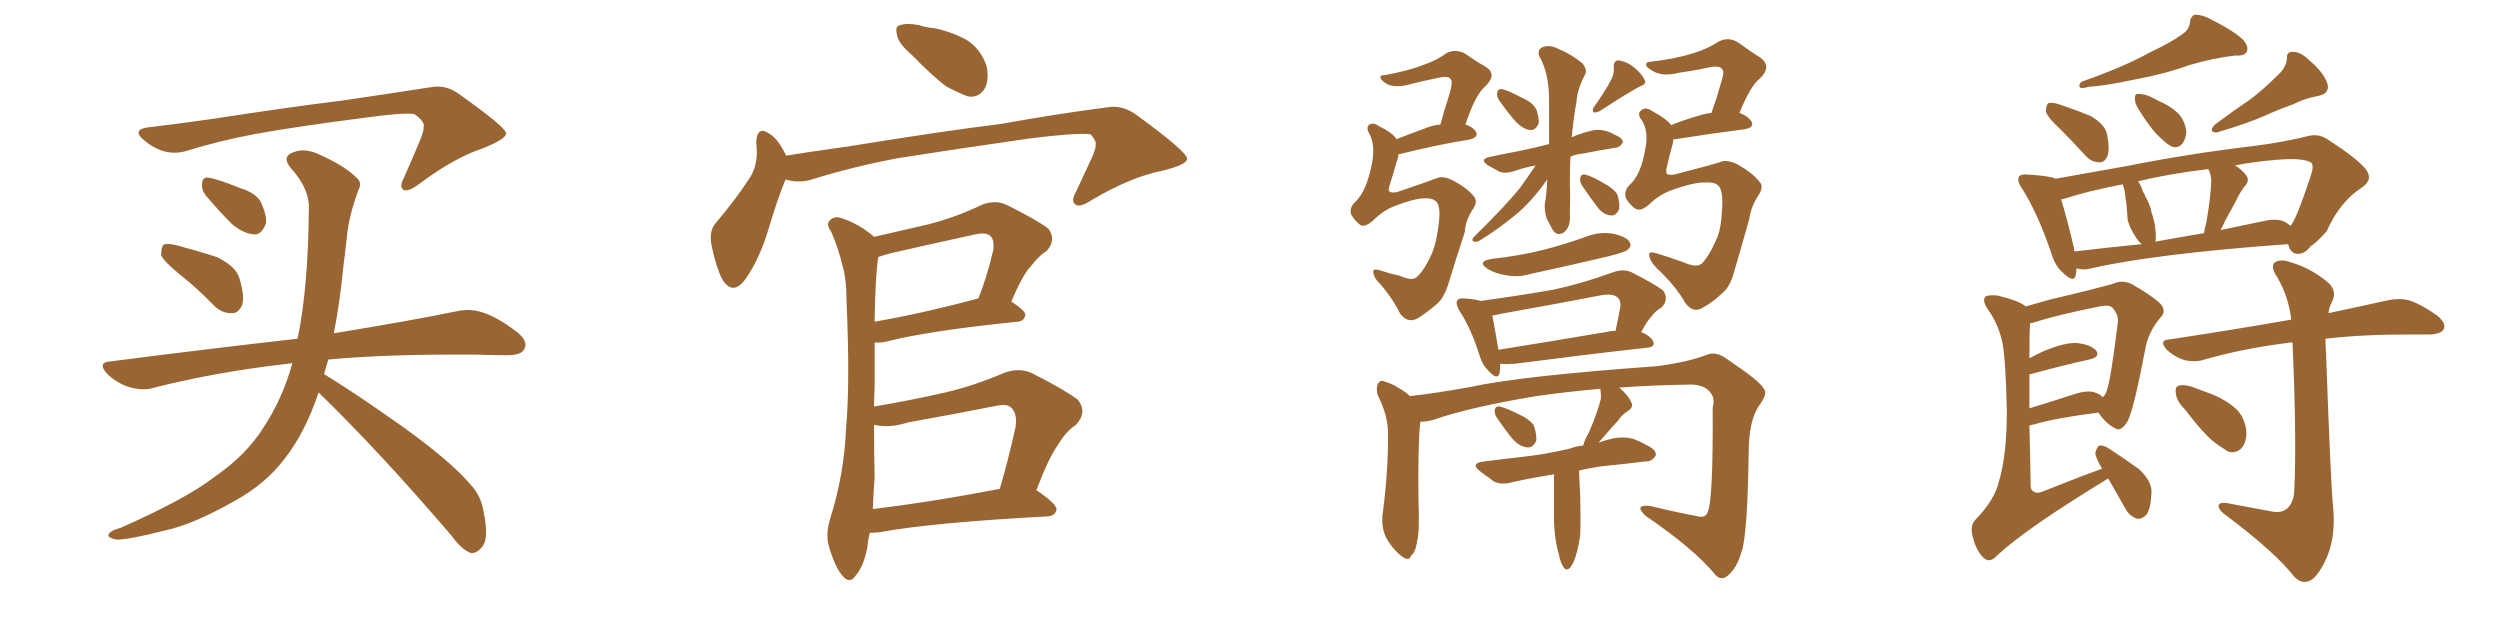 <svg xmlns="http://www.w3.org/2000/svg" xmlns:xlink="http://www.w3.org/1999/xlink" width="600" height="150"><path fill="#996633" padding="10" d="M44.38 36.33L44.38 36.33Q39.26 37.65 34.42 33.54L34.42 33.54Q31.35 30.91 36.33 30.47L36.33 30.47Q43.65 29.59 50.83 28.56L50.83 28.56Q69.87 25.63 81.88 24.17L81.88 24.17Q93.90 22.41 103.27 20.95L103.27 20.95Q106.93 20.21 110.16 22.56L110.16 22.56Q121.29 30.47 121.44 31.93L121.44 31.93Q121.73 33.25 115.87 35.60L115.87 35.60Q108.84 37.94 100.49 44.24L100.49 44.24Q97.85 46.14 96.83 45.56L96.83 45.56Q95.80 44.82 96.83 42.92L96.83 42.92Q99.02 37.94 100.93 33.40L100.93 33.40Q101.81 31.05 101.66 30.47L101.66 30.47Q102.10 29.30 99.46 27.39L99.46 27.39Q96.83 26.95 87.45 28.27L87.45 28.27Q71.48 30.32 61.67 32.08L61.67 32.08Q52.88 33.69 44.38 36.33ZM43.21 65.92L43.21 65.92Q39.26 62.70 38.67 61.23L38.67 61.23Q38.67 59.33 39.26 58.74L39.26 58.74Q40.14 58.30 42.48 58.89L42.48 58.89Q47.46 60.21 52.00 61.67L52.00 61.67Q56.54 63.87 57.42 66.65L57.42 66.65Q58.74 70.90 58.15 73.10L58.15 73.10Q57.28 75.15 55.81 75.15L55.81 75.15Q53.32 75.29 51.42 73.39L51.42 73.39Q47.31 69.14 43.21 65.92ZM49.37 46.88L49.37 46.88Q48.34 45.56 48.49 44.24L48.49 44.24Q48.49 42.48 49.95 42.63L49.95 42.63Q52.15 42.92 57.57 45.12L57.57 45.12Q61.08 46.14 62.55 48.34L62.55 48.34Q64.01 51.56 63.87 53.47L63.87 53.47Q62.84 56.40 60.94 56.25L60.94 56.25Q58.45 56.10 55.66 53.76L55.66 53.76Q52.44 50.54 49.37 46.88ZM76.46 94.19L76.46 94.19L76.46 94.19Q73.24 103.86 68.26 110.16L68.26 110.16Q63.72 116.16 56.25 120.26L56.25 120.26Q46.44 125.83 39.70 127.29L39.70 127.29Q30.47 129.64 27.83 129.49L27.83 129.49Q25.34 128.91 26.22 128.03L26.22 128.03Q26.66 127.29 28.86 126.71L28.86 126.71Q44.53 119.82 51.56 114.40L51.56 114.40Q59.18 109.13 63.28 102.54L63.28 102.54Q67.82 95.65 70.17 87.16L70.17 87.16Q68.85 87.30 67.82 87.45L67.82 87.45Q51.56 89.36 37.06 93.02L37.06 93.02Q34.42 93.90 30.91 92.87L30.91 92.87Q28.13 91.99 25.78 89.79L25.78 89.79Q23.14 86.87 26.66 86.72L26.66 86.72Q50.54 83.64 71.34 81.30L71.34 81.30Q71.34 81.15 71.48 81.01L71.48 81.01Q73.97 68.85 74.12 50.39L74.12 50.39Q74.41 45.41 69.87 40.43L69.87 40.43Q67.38 37.50 70.61 36.47L70.61 36.47Q73.39 35.45 76.90 37.21L76.90 37.21Q82.76 39.84 85.55 42.63L85.55 42.63Q87.01 43.80 85.99 45.70L85.99 45.70Q83.64 52.00 83.20 57.42L83.20 57.42Q82.76 60.79 82.32 64.75L82.32 64.75Q81.59 72.36 80.13 79.98L80.13 79.98Q98.14 77.05 109.57 74.71L109.57 74.71Q112.79 73.97 115.87 75L115.87 75Q119.53 76.17 124.07 79.69L124.07 79.69Q126.86 81.88 125.83 83.79L125.83 83.79Q125.10 85.25 121.88 85.25L121.88 85.25Q118.36 85.25 114.26 85.11L114.26 85.11Q93.02 84.96 78.81 86.28L78.81 86.28Q78.22 88.04 77.78 89.79L77.78 89.79Q84.81 94.04 96.83 102.54L96.83 102.54Q108.40 110.89 112.94 116.31L112.94 116.31Q115.43 118.95 116.02 122.61L116.02 122.61Q117.48 129.49 115.58 131.40L115.58 131.40Q114.40 132.86 112.94 132.71L112.94 132.71Q110.74 131.84 108.40 128.61L108.40 128.61Q91.11 108.40 76.46 94.19ZM218.70 13.04L218.70 13.04Q215.77 10.55 215.33 8.64L215.33 8.64Q214.75 6.30 215.77 6.15L215.77 6.15Q217.38 5.42 220.46 6.01L220.46 6.01Q222.22 6.59 224.12 6.74L224.12 6.74Q228.37 7.62 231.88 9.52L231.88 9.52Q235.25 11.57 236.72 15.67L236.72 15.67Q237.45 18.75 236.43 21.09L236.43 21.09Q234.96 23.58 232.32 23.14L232.32 23.14Q229.98 22.27 227.20 20.80L227.20 20.80Q223.97 18.46 218.70 13.04ZM188.53 43.07L188.53 43.07Q186.62 47.61 184.28 55.52L184.28 55.52Q182.23 62.11 179.15 66.65L179.15 66.65Q175.93 71.34 173.29 66.94L173.29 66.94Q171.83 64.01 170.80 59.03L170.80 59.03Q170.07 55.37 171.83 53.47L171.83 53.47Q176.66 47.75 179.88 42.77L179.88 42.77Q181.49 40.43 181.64 36.91L181.64 36.91Q181.64 35.30 181.49 34.28L181.49 34.28Q181.64 29.88 184.86 32.23L184.86 32.23Q186.77 33.40 188.67 37.35L188.67 37.35Q196.00 36.18 203.47 35.16L203.47 35.16Q226.03 31.49 240.23 29.74L240.23 29.74Q254.15 27.25 265.58 25.78L265.58 25.78Q269.38 25.05 272.90 27.69L272.90 27.69Q284.77 36.33 284.91 38.09L284.91 38.09Q284.91 39.55 278.76 41.02L278.76 41.02Q271.44 42.48 262.21 47.90L262.21 47.90Q259.13 49.95 258.11 49.07L258.11 49.07Q256.93 48.34 258.25 46.00L258.25 46.00Q260.30 41.60 262.21 37.50L262.21 37.50Q263.09 35.30 262.94 34.72L262.94 34.72Q263.23 33.98 261.77 32.23L261.77 32.23Q258.54 31.79 246.97 33.25L246.97 33.25Q227.64 36.04 215.63 37.94L215.63 37.94Q204.64 39.99 194.38 43.21L194.38 43.21Q191.31 43.95 188.53 43.07ZM208.74 127.88L208.74 127.88Q208.30 129.64 208.15 131.40L208.15 131.40Q207.28 135.94 205.37 138.13L205.37 138.13Q203.91 140.33 202.15 138.13L202.15 138.13Q200.39 136.08 198.93 131.10L198.93 131.10Q198.05 128.17 199.37 124.07L199.37 124.07Q202.59 113.67 203.03 103.13L203.03 103.13Q204.05 91.99 203.17 72.51L203.17 72.51Q203.17 66.80 202.15 63.57L202.15 63.57Q201.27 59.77 199.51 55.66L199.51 55.66Q198.34 54.05 198.93 53.17L198.93 53.17Q199.80 52.00 201.27 52.15L201.27 52.15Q205.37 53.32 208.89 56.10L208.89 56.10Q209.33 56.40 209.77 56.84L209.77 56.84Q216.21 55.37 222.51 53.91L222.51 53.91Q229.10 52.29 235.84 49.07L235.84 49.07Q239.06 47.90 241.70 49.22L241.70 49.22Q249.32 53.03 251.66 54.93L251.66 54.93Q253.56 57.57 251.22 60.21L251.22 60.21Q249.32 61.38 247.56 63.72L247.56 63.72Q245.51 65.77 242.72 72.36L242.72 72.36Q246.09 74.56 246.09 75.59L246.09 75.59Q245.80 77.05 244.34 77.20L244.34 77.20Q222.66 79.39 212.55 82.03L212.55 82.03Q210.94 82.32 209.91 82.18L209.91 82.18Q209.91 87.01 209.91 93.16L209.91 93.16Q209.77 95.21 209.77 97.56L209.77 97.56Q218.55 96.09 226.90 94.19L226.90 94.19Q233.79 92.58 240.97 89.50L240.97 89.50Q244.48 88.18 247.56 89.50L247.56 89.50Q255.91 93.75 258.69 95.95L258.69 95.95Q261.04 98.88 258.25 101.95L258.25 101.95Q255.91 103.42 254.00 106.64L254.00 106.64Q251.81 109.57 248.73 117.63L248.73 117.63Q253.71 121.00 253.56 122.31L253.56 122.31Q253.27 123.78 251.51 123.93L251.51 123.93Q223.97 125.39 211.08 127.73L211.08 127.73Q209.77 127.88 208.74 127.88ZM209.47 122.17L209.47 122.17Q223.10 120.56 239.94 117.33L239.94 117.33Q241.99 110.45 243.75 102.39L243.75 102.39Q244.19 99.32 242.72 97.85L242.72 97.85Q241.70 96.83 239.06 97.41L239.06 97.41Q228.66 99.46 217.97 101.37L217.97 101.37Q213.43 102.83 209.77 101.95L209.77 101.95Q209.77 108.25 209.91 114.55L209.91 114.55Q209.62 118.51 209.47 122.17ZM209.91 77.20L209.91 77.20L209.91 77.20Q221.04 75.29 234.81 71.63L234.81 71.63Q236.87 66.50 238.33 60.21L238.33 60.21Q238.77 57.71 237.74 56.69L237.74 56.69Q236.72 55.66 234.08 56.25L234.08 56.25Q223.97 58.45 213.72 60.79L213.72 60.79Q212.11 61.23 210.79 61.67L210.79 61.67Q210.06 66.21 209.91 77.20ZM341.89 47.61L341.89 47.61Q339.40 47.61 334.57 49.51L334.57 49.51Q331.93 50.54 329.59 52.88L329.59 52.88Q327.39 54.79 326.37 53.91L326.37 53.91Q325.20 53.03 324.32 51.56L324.32 51.56Q323.73 49.95 325.20 48.49L325.20 48.49Q327.83 46.14 329.15 39.84L329.15 39.84Q330.18 35.01 328.71 32.23L328.71 32.23Q327.69 30.47 328.71 29.88L328.71 29.88Q329.59 29.30 331.05 30.32L331.05 30.32Q334.28 31.93 335.16 33.40L335.16 33.40Q338.09 32.23 341.75 30.91L341.75 30.91Q343.80 30.03 345.70 29.88L345.70 29.88Q346.73 26.07 347.75 23.00L347.75 23.00Q348.78 19.63 348.19 19.04L348.19 19.04Q347.75 18.16 345.56 18.60L345.56 18.60Q342.63 19.19 338.96 20.07L338.96 20.07Q335.16 21.24 332.96 20.21L332.96 20.21Q331.49 19.34 331.35 18.75L331.35 18.75Q331.05 18.02 332.37 18.02L332.37 18.02Q338.09 16.99 341.75 15.53L341.75 15.53Q344.82 14.50 347.17 12.74L347.17 12.74Q349.22 11.72 351.42 12.74L351.42 12.74Q354.35 14.79 356.69 16.11L356.69 16.11Q359.33 17.87 356.54 20.65L356.54 20.65Q354.05 22.71 351.71 29.88L351.71 29.88Q353.17 30.32 354.05 31.35L354.05 31.35Q355.22 32.96 352.44 33.54L352.44 33.54Q344.97 34.72 335.60 37.06L335.60 37.06Q335.60 37.35 335.60 37.50L335.60 37.50Q334.42 41.60 333.40 44.82L333.40 44.82Q333.11 45.85 333.54 46.00L333.54 46.00Q333.84 46.29 335.16 46.14L335.16 46.14Q343.36 43.36 344.82 42.77L344.82 42.77Q346.44 42.04 349.07 43.51L349.07 43.51Q352.29 45.26 353.76 47.17L353.76 47.17Q354.79 48.34 353.47 50.24L353.47 50.24Q351.71 52.88 351.56 55.66L351.56 55.66Q349.07 63.28 347.61 68.12L347.61 68.12Q346.44 71.78 344.68 73.10L344.68 73.10Q342.48 75 340.14 76.46L340.14 76.46Q337.79 77.64 336.04 75.29L336.04 75.29Q334.42 71.92 331.35 68.26L331.35 68.26Q329.74 66.80 329.59 65.33L329.59 65.33Q329.44 64.31 331.20 64.89L331.20 64.89Q333.40 65.63 336.04 66.21L336.04 66.21Q338.96 67.53 339.99 66.50L339.99 66.50Q341.89 64.89 343.80 60.50L343.80 60.50Q344.82 57.86 345.26 53.91L345.26 53.91Q345.85 49.95 344.82 48.49L344.82 48.49Q343.80 47.46 341.89 47.61ZM386.72 19.04L386.72 19.04Q387.45 17.58 387.30 16.26L387.30 16.26Q387.16 14.50 388.48 14.50L388.48 14.50Q390.53 14.79 392.29 16.26L392.29 16.26Q394.19 17.87 394.78 19.34L394.78 19.34Q395.21 20.21 393.46 20.80L393.46 20.80Q390.23 22.56 383.94 26.66L383.94 26.66Q383.06 27.10 382.47 26.95L382.47 26.95Q382.03 26.37 382.47 25.78L382.47 25.78Q385.40 21.68 386.72 19.04ZM359.77 24.02L359.77 24.02Q359.18 23.14 359.33 22.27L359.33 22.27Q359.47 21.24 360.50 21.39L360.50 21.39Q361.96 21.68 365.48 23.58L365.48 23.58Q367.68 24.46 368.70 26.22L368.70 26.22Q369.43 28.27 369.29 29.59L369.29 29.59Q368.55 31.35 367.24 31.20L367.24 31.20Q365.63 31.05 363.87 29.30L363.87 29.30Q361.67 26.81 359.77 24.02ZM368.55 39.70L368.55 39.70Q365.48 40.28 363.13 41.16L363.13 41.16Q361.08 41.75 359.77 41.16L359.77 41.16Q358.15 40.28 357.13 39.70L357.13 39.70Q354.93 38.23 357.57 37.65L357.57 37.65Q361.08 36.91 364.16 36.33L364.16 36.33Q367.82 35.60 371.78 34.57L371.78 34.57Q371.78 29.74 371.78 23.88L371.78 23.88Q371.78 17.58 369.43 13.48L369.43 13.48Q368.85 11.87 370.31 11.28L370.31 11.28Q372.07 10.69 373.97 11.72L373.97 11.72Q377.20 13.04 379.83 15.23L379.83 15.23Q381.01 16.85 380.42 17.87L380.42 17.87Q378.52 21.53 378.37 24.32L378.37 24.32Q377.64 28.42 377.20 32.96L377.20 32.96Q379.10 32.08 381.45 31.49L381.45 31.49Q383.35 30.91 385.11 31.35L385.11 31.35Q386.72 31.79 387.30 32.23L387.30 32.23Q389.50 33.11 389.50 34.13L389.50 34.13Q388.77 35.45 387.74 35.45L387.74 35.45Q384.08 36.04 379.54 36.91L379.54 36.91Q377.93 37.06 376.90 37.65L376.90 37.65Q376.76 40.87 376.76 44.38L376.76 44.38Q376.90 47.61 376.76 51.27L376.76 51.27Q377.05 54.49 375.29 55.81L375.29 55.81Q373.54 56.84 372.51 54.93L372.51 54.93Q371.78 53.47 371.19 52.44L371.19 52.44Q370.61 50.39 370.75 48.93L370.75 48.93Q371.19 46.73 371.34 43.07L371.34 43.07Q367.53 48.49 363.57 51.71L363.57 51.71Q359.03 55.37 355.37 57.57L355.37 57.57Q354.49 58.15 353.91 58.01L353.91 58.01Q353.03 57.86 353.61 56.98L353.61 56.98Q361.38 49.37 364.89 44.97L364.89 44.97Q366.80 42.33 368.55 39.70ZM379.69 44.53L379.69 44.53Q379.10 43.65 379.25 42.77L379.25 42.77Q379.39 41.75 380.42 41.89L380.42 41.89Q381.88 42.19 385.11 44.09L385.11 44.09Q387.30 45.26 388.18 46.73L388.18 46.73Q388.77 48.78 388.62 50.10L388.62 50.10Q387.89 51.86 386.57 51.71L386.57 51.71Q384.81 51.56 383.35 49.66L383.35 49.66Q381.45 47.17 379.69 44.53ZM409.42 43.80L409.42 43.80Q406.79 43.65 401.37 45.56L401.37 45.56Q398.14 46.73 395.80 49.07L395.80 49.07Q393.60 50.98 392.29 49.95L392.29 49.95Q391.11 49.07 390.23 47.61L390.23 47.61Q389.65 45.85 391.11 44.38L391.11 44.38Q393.75 42.04 394.78 36.18L394.78 36.18Q395.80 31.64 394.04 28.86L394.04 28.86Q392.72 27.25 394.04 26.37L394.04 26.37Q395.07 25.63 396.53 26.66L396.53 26.66Q400.05 28.56 401.07 30.03L401.07 30.03Q404.30 28.71 407.96 27.69L407.96 27.69Q409.28 27.25 410.74 27.10L410.74 27.10Q412.06 23.44 412.94 20.21L412.94 20.21Q413.96 17.29 413.38 16.70L413.38 16.70Q412.79 15.67 410.45 16.11L410.45 16.11Q407.23 16.85 403.13 17.43L403.13 17.43Q399.17 18.46 396.83 17.14L396.83 17.14Q395.21 16.26 395.07 15.67L395.07 15.67Q394.92 14.79 396.39 14.79L396.39 14.79Q402.39 14.06 406.49 12.74L406.49 12.74Q409.86 11.72 412.50 9.96L412.50 9.96Q414.84 8.79 417.04 10.11L417.04 10.11Q420.26 12.45 422.61 13.92L422.61 13.92Q425.24 15.97 422.46 18.75L422.46 18.75Q420.12 20.51 417.48 27.10L417.48 27.10Q419.24 27.69 420.26 29.00L420.26 29.00Q421.29 30.62 418.51 31.05L418.51 31.05Q411.47 31.93 402.10 33.40L402.10 33.40Q401.81 33.40 401.66 33.40L401.66 33.40Q401.51 33.69 401.51 34.28L401.51 34.28Q400.49 37.94 399.90 40.72L399.90 40.72Q399.90 41.60 400.05 41.75L400.05 41.75Q400.49 42.04 401.81 41.89L401.81 41.89Q410.89 39.55 412.65 38.96L412.65 38.96Q414.40 38.09 417.19 39.55L417.19 39.55Q420.70 41.60 422.17 43.51L422.17 43.51Q423.49 44.68 422.02 46.88L422.02 46.88Q420.26 49.51 419.82 52.59L419.82 52.59Q417.63 60.35 416.16 65.33L416.16 65.33Q415.14 68.99 413.38 70.31L413.38 70.31Q411.33 72.36 408.69 73.83L408.69 73.83Q406.35 75.29 404.44 72.66L404.44 72.66Q402.10 68.55 397.71 64.45L397.71 64.45Q395.95 62.70 395.80 61.23L395.80 61.23Q395.65 60.21 397.56 60.79L397.56 60.79Q400.49 61.67 404.15 62.99L404.15 62.99Q407.08 64.31 408.40 63.28L408.40 63.28Q410.30 61.38 412.21 56.84L412.21 56.84Q413.09 54.49 413.23 50.98L413.23 50.98Q413.67 46.58 412.65 44.82L412.65 44.82Q411.77 43.65 409.42 43.80ZM358.15 62.11L358.15 62.11Q364.89 61.38 370.61 59.91L370.61 59.91Q375.73 58.59 380.57 56.84L380.57 56.84Q383.94 55.52 387.16 56.10L387.16 56.10Q390.53 56.84 391.11 58.15L391.11 58.15Q391.70 59.03 390.67 59.91L390.67 59.91Q390.09 60.50 385.99 61.52L385.99 61.52Q376.76 63.72 367.82 65.63L367.82 65.63Q364.45 66.65 361.38 66.06L361.38 66.06Q358.89 65.63 357.13 64.60L357.13 64.60Q354.20 62.70 358.15 62.11ZM360.06 87.30L360.06 87.30Q360.06 88.62 359.91 89.50L359.91 89.50Q359.47 91.41 357.28 89.06L357.28 89.06Q355.81 87.60 355.22 85.69L355.22 85.69Q353.03 78.66 350.24 74.56L350.24 74.56Q349.22 72.66 349.80 72.07L349.80 72.07Q350.10 71.48 351.56 71.63L351.56 71.63Q353.91 71.78 355.37 72.22L355.37 72.22Q364.01 71.04 372.51 69.58L372.51 69.58Q379.54 68.12 387.16 65.33L387.16 65.33Q389.65 64.45 391.55 65.33L391.55 65.33Q397.27 68.26 399.17 69.73L399.17 69.73Q400.63 71.92 398.73 73.83L398.73 73.83Q397.56 74.41 396.53 75.73L396.53 75.73Q395.36 76.90 393.90 79.69L393.90 79.69Q395.80 80.42 396.68 81.74L396.68 81.74Q397.56 83.35 394.92 83.50L394.92 83.50Q381.59 84.96 363.57 87.30L363.57 87.30Q361.52 87.45 360.06 87.30ZM385.40 79.69L385.40 79.69Q386.72 79.39 387.74 79.39L387.74 79.39Q388.33 76.61 388.92 73.39L388.92 73.39Q388.92 72.07 388.33 71.48L388.33 71.48Q387.16 70.31 384.08 70.90L384.08 70.90Q372.66 73.10 360.35 75.29L360.35 75.29Q359.18 75.59 358.15 75.73L358.15 75.73Q358.59 77.78 359.62 83.94L359.62 83.94Q371.63 82.03 385.40 79.69ZM359.33 100.34L359.33 100.34Q358.59 99.32 358.74 98.44L358.74 98.44Q358.89 97.41 359.91 97.56L359.91 97.56Q361.38 97.85 364.89 99.61L364.89 99.61Q367.09 100.63 368.12 102.10L368.12 102.10Q368.85 104.30 368.70 105.76L368.70 105.76Q367.97 107.52 366.50 107.37L366.50 107.37Q364.75 107.23 362.99 105.32L362.99 105.32Q361.08 102.98 359.33 100.34ZM372.95 113.82L372.95 113.82L372.95 113.82Q367.53 114.70 362.99 115.72L362.99 115.72Q360.35 116.46 358.59 115.58L358.59 115.58Q356.84 114.26 355.37 113.23L355.37 113.23Q352.59 111.18 356.25 110.74L356.25 110.74Q360.64 110.16 364.75 109.72L364.75 109.72Q370.46 109.13 376.76 107.67L376.76 107.67Q378.22 107.08 379.98 106.93L379.98 106.93Q380.27 105.62 381.30 103.86L381.30 103.86Q383.35 99.17 384.23 95.65L384.23 95.65Q384.23 94.34 384.08 93.31L384.08 93.31Q375.88 94.04 368.70 95.07L368.70 95.07Q352.73 97.71 343.95 100.78L343.95 100.78Q342.33 101.22 340.87 101.22L340.87 101.22Q340.87 101.22 340.87 101.37L340.87 101.37Q340.28 106.20 340.43 119.82L340.43 119.82Q340.72 127.44 340.14 129.79L340.14 129.79Q339.70 132.71 338.67 133.30L338.67 133.30Q338.23 134.91 336.33 133.45L336.33 133.45Q333.98 131.54 332.52 128.76L332.52 128.76Q331.35 125.83 331.93 122.61L331.93 122.61Q333.25 112.35 333.11 103.42L333.11 103.42Q332.96 99.32 330.62 94.78L330.62 94.78Q330.18 93.02 330.76 91.99L330.76 91.99Q331.35 91.11 332.23 91.55L332.23 91.55Q334.28 92.14 335.74 93.16L335.74 93.16Q337.35 94.04 338.38 95.07L338.38 95.07Q344.82 94.34 352.88 92.87L352.88 92.87Q365.04 90.23 397.56 87.89L397.56 87.89Q405.32 86.87 409.72 85.11L409.72 85.11Q412.06 84.23 414.84 86.43L414.84 86.43Q422.31 91.41 423.34 93.31L423.34 93.31Q424.37 94.48 422.02 97.56L422.02 97.56Q419.68 101.22 419.68 108.84L419.68 108.84Q419.38 128.91 417.92 132.57L417.92 132.57Q416.89 136.23 414.70 138.13L414.70 138.13Q412.94 139.60 411.47 137.70L411.47 137.70Q406.49 131.69 394.92 123.78L394.92 123.78Q391.99 121.00 396.09 121.44L396.09 121.44Q402.10 122.90 407.52 123.93L407.52 123.93Q409.28 124.37 409.86 122.90L409.86 122.90Q411.18 119.82 411.04 97.85L411.04 97.85Q411.62 95.65 410.60 94.34L410.60 94.34Q409.28 92.43 406.05 92.29L406.05 92.29Q396.68 92.43 388.62 93.02L388.62 93.02Q390.82 94.92 391.41 96.39L391.41 96.39Q392.29 97.71 390.53 98.73L390.53 98.73Q389.06 99.76 388.48 100.78L388.48 100.78Q386.57 102.83 385.11 104.59L385.11 104.59Q384.23 105.62 383.64 106.20L383.64 106.20Q385.40 105.62 387.30 105.18L387.30 105.18Q389.79 104.74 391.99 105.32L391.99 105.32Q393.90 106.05 394.78 106.64L394.78 106.64Q397.56 107.81 397.41 109.28L397.41 109.28Q396.39 110.89 394.92 110.74L394.92 110.74Q390.23 111.33 384.38 111.91L384.38 111.91Q381.30 112.35 378.96 112.94L378.96 112.94Q379.10 116.02 379.25 119.09L379.25 119.09Q379.39 124.95 379.25 128.47L379.25 128.47Q378.66 132.57 377.64 134.91L377.64 134.91Q376.46 137.40 375.44 136.38L375.44 136.38Q374.56 135.35 374.12 133.01L374.12 133.01Q373.10 129.64 372.95 125.10L372.95 125.10Q372.95 119.24 372.95 113.82ZM523.54 8.35L523.54 8.35Q525.44 7.18 525.59 5.27L525.59 5.27Q525.73 3.96 526.76 3.52L526.76 3.52Q528.52 3.52 530.42 4.54L530.42 4.54Q535.99 7.32 538.33 9.52L538.33 9.52Q539.79 11.13 539.21 12.45L539.21 12.45Q538.62 13.48 536.43 13.33L536.43 13.33Q531.15 13.92 525.29 15.67L525.29 15.67Q519.73 17.72 512.55 19.04L512.55 19.04Q505.08 20.65 501.42 20.80L501.42 20.80Q499.95 21.24 499.37 21.09L499.37 21.09Q498.63 20.65 499.51 19.63L499.51 19.63Q509.62 16.11 515.92 12.60L515.92 12.60Q521.19 10.11 523.54 8.35ZM494.38 30.91L494.38 30.91Q491.46 28.27 491.02 26.81L491.02 26.81Q491.02 25.20 491.60 24.76L491.60 24.76Q492.33 24.46 494.24 25.05L494.24 25.05Q498.19 26.37 501.71 27.83L501.71 27.83Q505.08 29.74 505.66 32.08L505.66 32.08Q506.40 35.60 505.81 37.35L505.81 37.35Q505.22 38.96 503.91 38.96L503.91 38.96Q501.86 38.96 500.39 37.21L500.39 37.21Q497.17 33.69 494.38 30.91ZM513.72 26.95L513.72 26.95Q512.40 25.05 512.40 24.02L512.40 24.02Q512.26 22.71 512.84 22.56L512.84 22.56Q513.87 22.41 515.63 23.00L515.63 23.00Q516.94 23.58 517.97 24.17L517.97 24.17Q520.75 25.34 522.66 27.10L522.66 27.10Q524.27 28.71 524.71 31.35L524.71 31.35Q524.71 33.11 523.83 34.42L523.83 34.42Q522.66 35.74 521.19 35.16L521.19 35.16Q520.02 34.57 518.55 33.11L518.55 33.11Q516.50 31.35 513.72 26.95ZM546.53 18.16L546.53 18.16Q548.73 16.26 548.88 13.92L548.88 13.92Q548.73 12.30 550.49 12.45L550.49 12.45Q552.25 12.45 554.59 14.79L554.59 14.79Q557.52 17.29 558.54 19.92L558.54 19.92Q559.28 22.41 556.49 23.00L556.49 23.00Q553.13 23.58 550.34 25.05L550.34 25.05Q546.97 26.22 543.75 27.69L543.75 27.69Q539.50 29.59 532.03 31.79L532.03 31.79Q529.83 31.79 531.59 29.88L531.59 29.88Q536.13 26.51 540.23 23.73L540.23 23.73Q543.31 21.39 546.53 18.16ZM498.34 64.45L498.34 64.45Q498.34 65.33 498.19 65.92L498.19 65.92Q497.90 68.12 495.12 65.48L495.12 65.48Q493.21 63.87 492.33 60.79L492.33 60.79Q488.96 50.98 485.30 45.26L485.30 45.26Q483.98 43.36 484.57 42.33L484.57 42.33Q485.16 41.75 486.62 41.89L486.62 41.89Q491.60 42.19 493.07 42.77L493.07 42.77Q493.07 42.77 493.21 42.92L493.21 42.92Q500.54 41.60 511.23 39.70L511.23 39.70Q525.15 36.91 541.11 35.01L541.11 35.01Q548.00 34.13 553.86 32.67L553.86 32.67Q556.64 31.93 558.98 33.69L558.98 33.69Q565.58 37.94 567.77 40.58L567.77 40.58Q569.68 43.07 566.89 44.97L566.89 44.97Q561.47 48.49 558.40 55.52L558.40 55.52Q555.62 58.59 554.59 59.03L554.59 59.03Q553.27 60.94 551.37 60.94L551.37 60.94Q549.61 60.79 549.17 58.59L549.17 58.59Q516.80 60.94 501.71 64.45L501.71 64.45Q499.95 64.89 498.63 64.45L498.63 64.45Q498.49 64.45 498.34 64.45ZM548.73 53.47L548.73 53.47Q549.17 53.76 549.76 54.20L549.76 54.20Q549.90 53.91 550.05 53.76L550.05 53.76Q551.37 51.86 554.59 42.19L554.59 42.19Q555.47 39.55 554.59 38.96L554.59 38.96Q552.39 37.79 546.09 38.38L546.09 38.38Q540.82 38.82 536.43 39.70L536.43 39.70Q538.04 40.72 539.06 42.04L539.06 42.04Q540.09 43.36 538.62 44.82L538.62 44.82Q537.45 46.44 536.87 47.75L536.87 47.75Q535.40 50.54 534.08 52.88L534.08 52.88Q533.50 54.20 532.91 55.22L532.91 55.22Q537.74 54.20 542.72 53.17L542.72 53.17Q546.83 52.15 548.73 53.47ZM517.24 58.01L517.24 58.01Q522.80 56.98 528.96 55.96L528.96 55.96Q529.10 54.79 529.54 53.32L529.54 53.32Q530.57 47.31 530.71 43.21L530.71 43.21Q530.57 41.60 529.98 40.58L529.98 40.58Q520.31 41.75 513.13 43.51L513.13 43.51Q513.87 44.53 514.31 46.00L514.31 46.00Q514.75 46.58 514.89 47.17L514.89 47.17Q516.21 49.51 516.36 50.98L516.36 50.98Q517.53 54.20 517.38 57.71L517.38 57.71Q517.24 57.86 517.24 58.01ZM497.90 60.35L497.90 60.35Q505.22 59.47 514.01 58.59L514.01 58.59Q513.13 57.86 512.55 56.84L512.55 56.84Q511.08 54.64 510.64 52.73L510.64 52.73Q510.50 50.98 510.35 49.07L510.35 49.07Q510.06 47.31 509.91 45.85L509.91 45.85Q509.62 44.82 509.47 44.24L509.47 44.24Q500.98 45.85 495.26 47.75L495.26 47.75Q494.82 47.75 494.68 47.90L494.68 47.90Q495.85 51.56 497.75 59.47L497.75 59.47Q497.75 59.91 497.90 60.35ZM505.96 114.84L505.96 114.84Q486.18 126.86 479.15 133.45L479.15 133.45Q477.54 135.21 476.07 133.89L476.07 133.89Q474.32 132.28 473.44 128.76L473.44 128.76Q472.71 126.12 474.17 124.66L474.17 124.66Q478.71 119.97 479.74 115.58L479.74 115.58Q481.64 109.28 481.64 98.58L481.64 98.58Q481.35 85.40 480.47 81.74L480.47 81.74Q479.44 77.49 477.10 74.27L477.10 74.27Q475.63 72.07 476.51 71.19L476.51 71.19Q477.10 70.75 479.30 70.90L479.30 70.90Q484.72 72.22 486.18 73.54L486.18 73.54Q488.67 72.80 491.89 71.92L491.89 71.92Q497.46 70.61 501.56 69.58L501.56 69.58Q504.79 68.70 507.13 68.12L507.13 68.12Q509.18 67.09 511.52 68.12L511.52 68.12Q516.65 71.04 518.55 72.95L518.55 72.95Q520.02 74.71 518.55 76.17L518.55 76.17Q515.92 79.25 515.04 82.91L515.04 82.91L515.04 82.91Q512.11 98.29 510.64 101.07L510.64 101.07Q509.03 103.71 507.71 102.83L507.71 102.83Q505.52 101.81 503.61 99.02L503.61 99.02Q493.21 100.34 488.38 101.81L488.38 101.81Q487.65 101.95 487.06 102.10L487.06 102.10Q487.21 108.11 487.35 115.58L487.35 115.58Q487.21 117.77 488.09 117.92L488.09 117.92Q488.53 118.51 489.99 118.07L489.99 118.07Q499.51 114.26 504.49 112.50L504.49 112.50Q502.88 109.72 502.88 108.69L502.88 108.69Q503.32 107.08 503.91 106.93L503.91 106.93Q504.93 106.79 506.40 107.81L506.40 107.81Q510.21 110.30 513.43 112.65L513.43 112.65Q516.50 115.58 516.36 118.21L516.36 118.21Q516.21 122.02 515.19 123.49L515.19 123.49Q514.01 124.66 512.99 124.51L512.99 124.51Q511.08 123.93 510.06 122.02L510.06 122.02Q507.86 118.07 505.96 114.84ZM487.06 89.94L487.06 89.94Q487.06 93.46 487.06 98.00L487.06 98.00Q491.89 96.53 497.75 94.63L497.75 94.63Q501.27 93.46 503.17 94.34L503.17 94.34Q504.20 94.78 504.64 95.36L504.64 95.36Q505.37 94.63 505.52 94.04L505.52 94.04Q506.54 91.70 508.30 77.20L508.30 77.20Q508.45 75.59 506.98 73.83L506.98 73.83Q506.25 73.10 503.91 73.54L503.91 73.54Q493.65 75.59 487.79 77.49L487.79 77.49Q487.35 77.49 487.21 77.64L487.21 77.64Q487.06 79.83 487.06 85.99L487.06 85.99Q488.67 85.11 490.58 84.23L490.58 84.23Q495.56 82.18 498.34 82.32L498.34 82.32Q501.56 82.62 503.03 84.08L503.03 84.08Q504.20 85.69 501.42 86.28L501.42 86.28Q495.41 87.60 487.35 89.79L487.35 89.79Q487.06 89.79 487.06 89.94ZM545.21 122.75L545.21 122.75Q547.41 123.19 548.73 122.17L548.73 122.17Q550.49 120.85 550.63 117.63L550.63 117.63Q551.22 105.18 550.20 82.18L550.20 82.18Q549.46 82.18 548.88 82.32L548.88 82.32Q538.33 83.64 529.10 86.28L529.10 86.28Q527.05 87.01 524.27 86.43L524.27 86.43Q521.92 85.69 520.02 83.94L520.02 83.94Q517.97 81.59 520.75 81.45L520.75 81.45Q536.28 79.10 549.61 76.76L549.61 76.76Q549.76 76.76 549.90 76.76L549.90 76.76Q549.32 71.34 546.53 66.50L546.53 66.50Q544.92 64.16 545.80 63.13L545.80 63.13Q547.12 61.96 549.90 62.99L549.90 62.99Q554.44 64.31 558.40 67.53L558.40 67.53Q561.04 69.58 559.72 72.36L559.72 72.36Q558.98 73.68 558.84 75.15L558.84 75.15Q567.19 73.39 573.05 72.07L573.05 72.07Q575.83 71.48 578.17 72.07L578.17 72.07Q581.25 73.10 584.91 75.73L584.91 75.73Q587.11 77.49 586.52 78.96L586.52 78.96Q585.94 80.13 583.30 80.27L583.30 80.27Q580.81 80.27 578.47 80.27L578.47 80.27Q566.60 80.27 558.11 81.30L558.11 81.30Q558.11 82.91 558.25 84.81L558.25 84.81Q559.42 117.48 560.01 122.46L560.01 122.46Q560.45 128.61 558.69 133.15L558.69 133.15Q557.23 136.82 555.32 138.72L555.32 138.72Q552.98 140.77 550.63 138.43L550.63 138.43Q546.24 132.71 534.38 123.78L534.38 123.78Q532.62 122.61 532.47 121.58L532.47 121.58Q532.32 120.56 534.23 120.70L534.23 120.70Q539.79 121.73 545.21 122.75ZM524.41 98.29L524.41 98.29L524.41 98.29Q522.36 96.24 522.22 94.48L522.22 94.48Q521.92 92.72 522.95 92.58L522.95 92.58Q524.27 92.14 526.61 93.02L526.61 93.02Q528.22 93.60 529.69 94.19L529.69 94.19Q533.20 95.36 535.99 97.56L535.99 97.56Q538.48 99.46 539.06 102.98L539.06 102.98Q539.36 105.32 538.33 107.08L538.33 107.08Q537.01 108.98 534.81 108.40L534.81 108.40Q533.06 107.37 531.15 105.91L531.15 105.91Q528.52 103.71 524.41 98.29Z"/></svg>